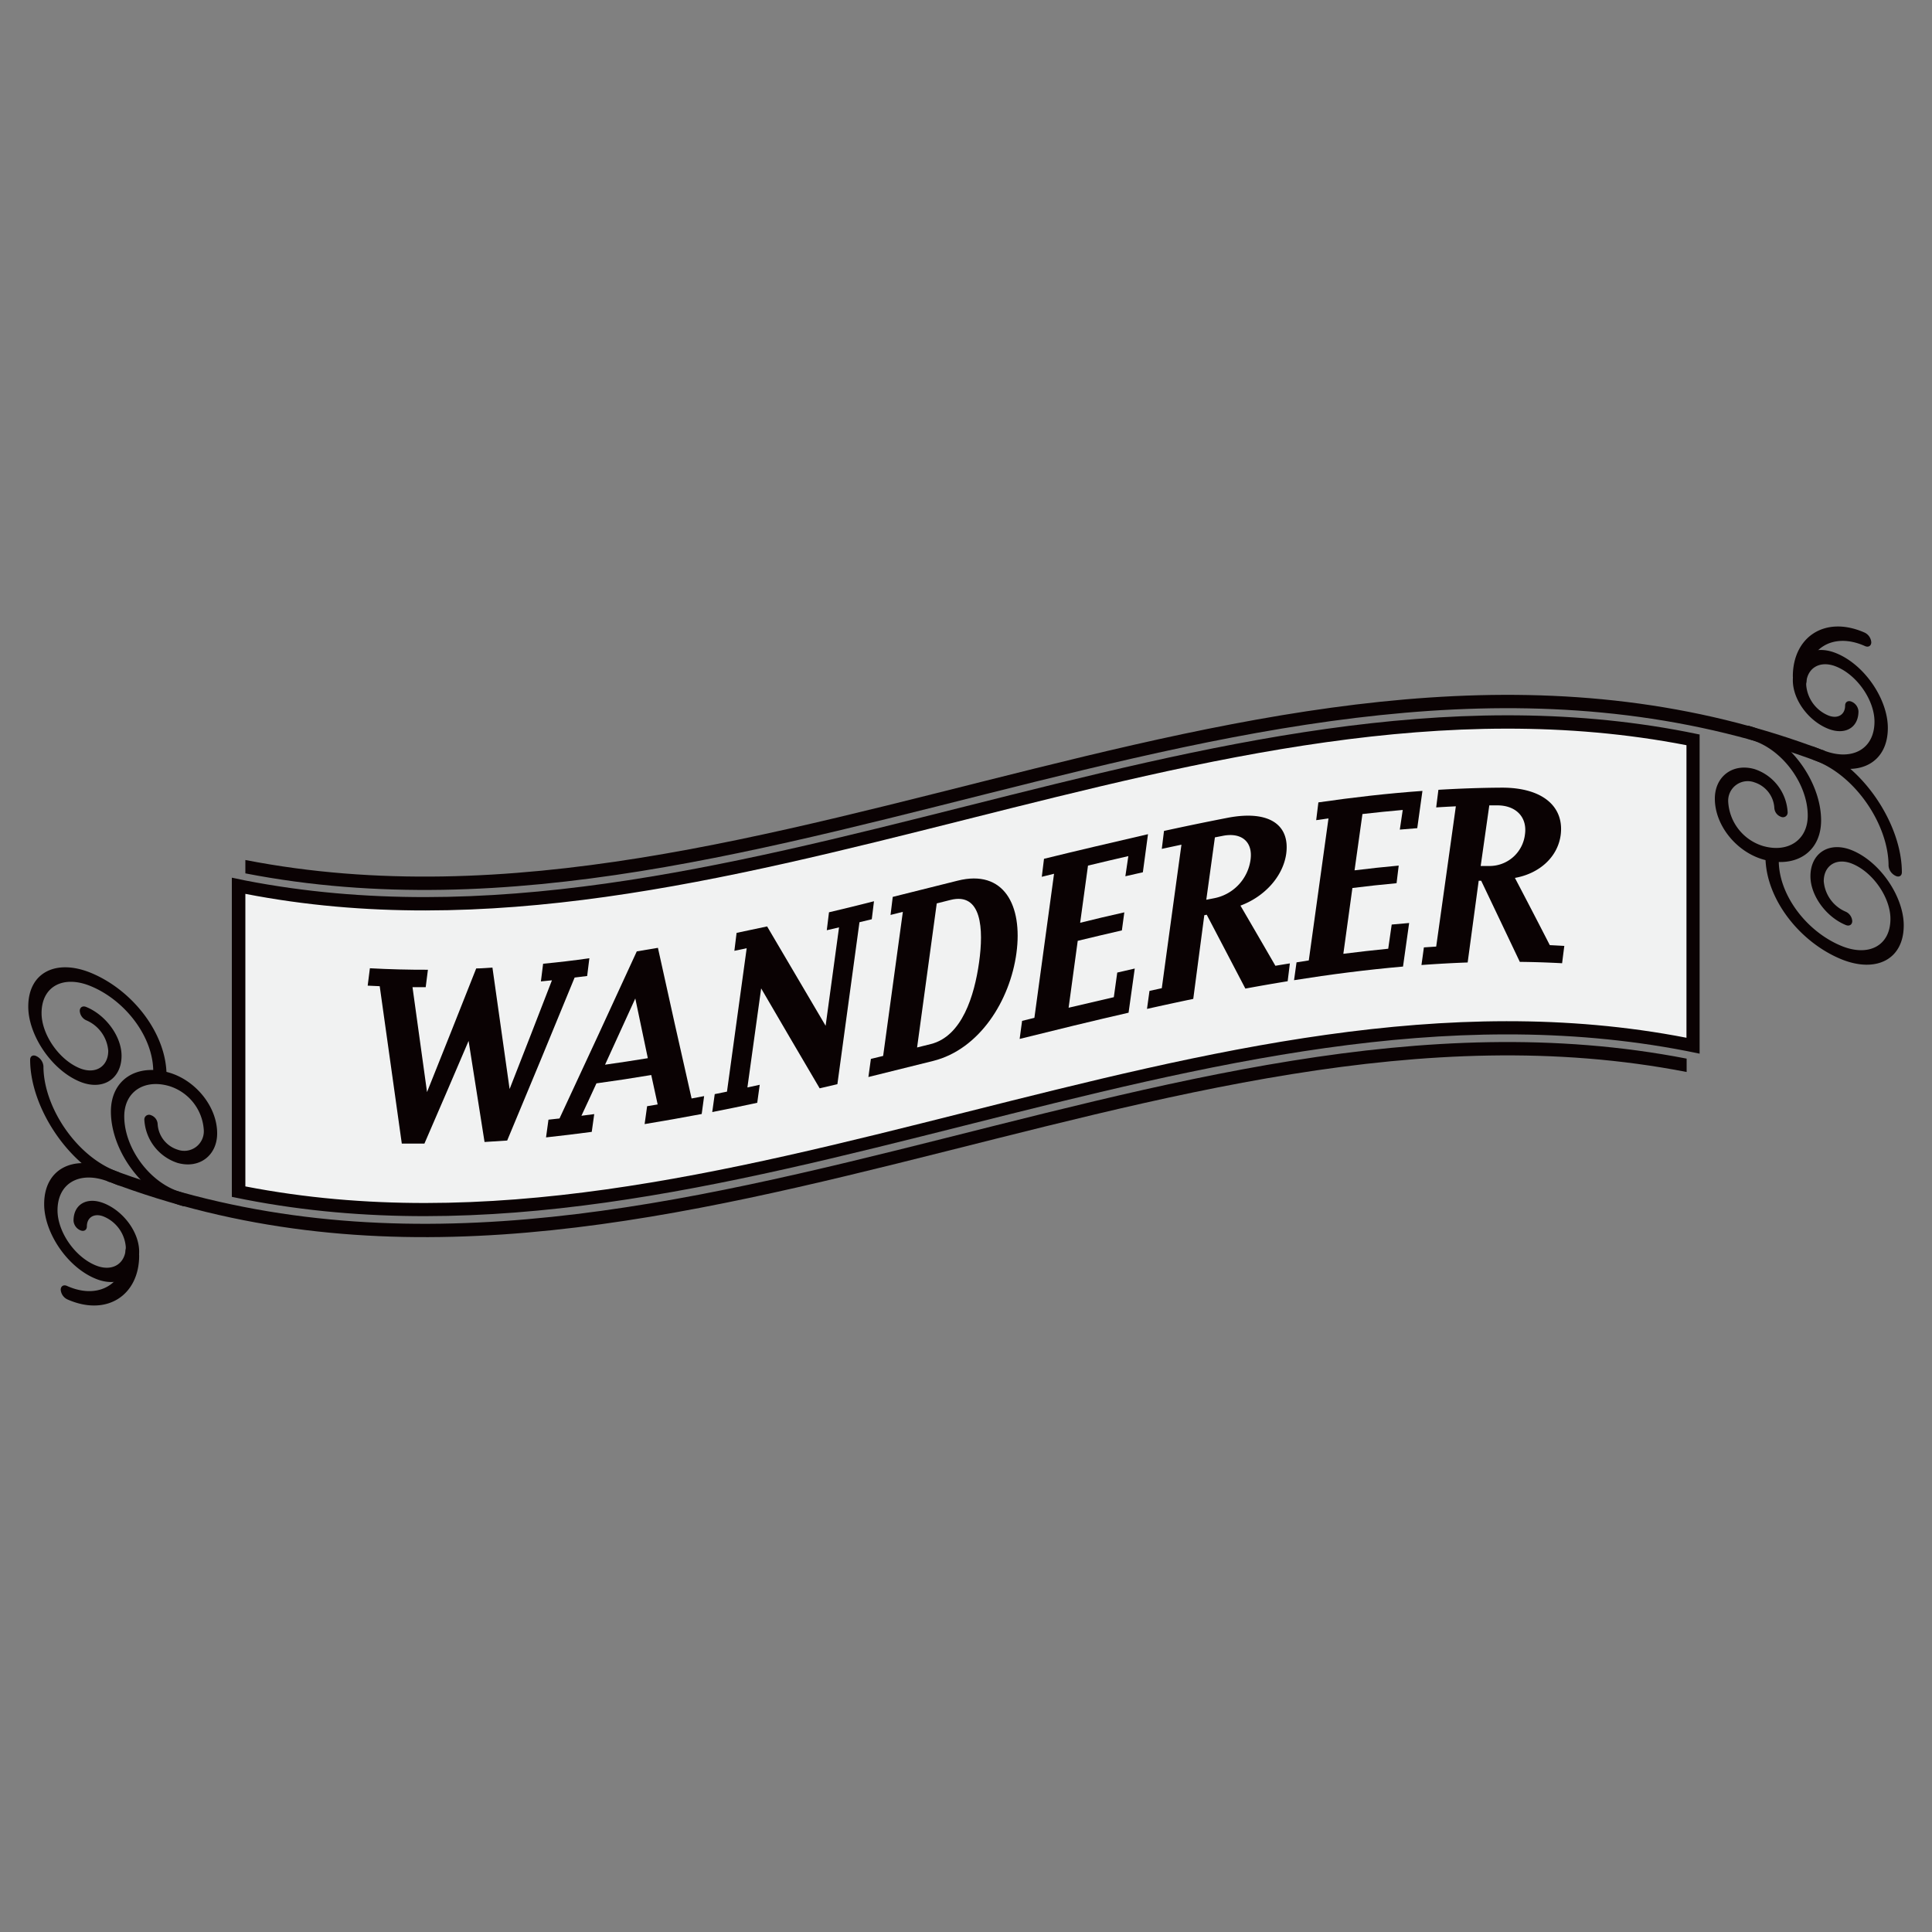 <svg xmlns="http://www.w3.org/2000/svg" viewBox="0 0 350 350"><rect x="0" y="0" width="350" height="350" fill="#808080" stroke="none"/><defs><style>.cls-1{fill:#f1f2f2;}.cls-2{fill:#0a0203;}</style></defs><g id="package"><path class="cls-1" d="M43.24,215.86V160.45C131.07,178.24,218.9,116.23,306.73,134v55.41C218.9,171.64,131.07,233.65,43.24,215.86Z"/><path class="cls-2" d="M305.52,135v53c-87-16.89-174,43.84-261.07,26.93v-53c87,16.91,174-43.82,261.07-26.93m2.41-1.93-2.41-.49c-87-16.88-174,43.84-261.07,26.93L42,159v57.82c.81.17,1.61.34,2.42.49,87,16.91,174-43.81,261.07-26.92l2.41.49V133Z"/><path class="cls-2" d="M91.88,206.62c-1.37.1-2.73.18-4.1.26q-1.44-9.15-2.89-18.31-4,9.38-8,18.6c-1.36,0-2.73,0-4.1,0q-2-14.22-4-28.51l-2.18-.1c.13-1,.26-2.1.4-3.15,3.5.19,7,.28,10.51.27-.13,1.05-.27,2.11-.4,3.16H74.73q1.3,9.53,2.63,19,4.45-11.1,8.91-22.4c1,0,2-.1,2.94-.15q1.56,11,3.11,22,3.84-9.78,7.67-19.7l-2,.2c.14-1.06.27-2.13.4-3.2,2.79-.27,5.59-.59,8.38-1-.14,1.07-.27,2.15-.4,3.22l-2.27.28Q98,192,91.88,206.62Z"/><path class="cls-2" d="M116.78,203.64l.45-3.24,1.91-.32q-.57-2.66-1.16-5.33-5,.84-9.93,1.51c-.91,2-1.81,3.92-2.72,5.87.77-.09,1.55-.19,2.32-.3l-.45,3.22q-4.14.55-8.28,1c.15-1.07.29-2.14.44-3.21l2-.22q7-15,14-30.27l3.83-.64q3,13.68,6.1,27.29l2.27-.43c-.15,1.08-.3,2.16-.44,3.24Q122,202.78,116.78,203.64Zm-1.69-22.76q-2.75,6-5.48,12c2.58-.36,5.17-.76,7.75-1.18Q116.22,186.29,115.09,180.88Z"/><path class="cls-2" d="M135.27,171.78l-2.23.47.4-3.25,5.53-1.17q5.29,9,10.6,18L152,168l-2.22.52c.13-1.08.26-2.17.4-3.25,2.71-.64,5.43-1.3,8.15-2l-.4,3.26-2.23.54q-2,14.67-4,29.34l-3.21.75q-5.3-9-10.6-18.1Q136.64,188,135.4,197l2.23-.48-.45,3.26q-4.06.88-8.15,1.68l.45-3.25,2.22-.45Q133.48,184.77,135.27,171.78Z"/><path class="cls-2" d="M157.77,191.83l2.22-.54,3.57-26.1-2.23.56.4-3.27q5.88-1.46,11.76-2.94c8.38-2.11,11.81,4.48,10.65,13.1s-6.68,17.44-15.06,19.55q-5.88,1.47-11.76,2.92Zm10.86-2.69c5.66-1.42,7.89-8.76,8.74-14.8s.49-12.73-5.17-11.31l-2.5.63q-1.77,13.05-3.56,26.1Z"/><path class="cls-2" d="M201.78,180.65c.21-1.49.41-3,.62-4.46l3.17-.73c-.38,2.68-.75,5.37-1.12,8-6.58,1.51-13.15,3.11-19.73,4.75l.44-3.27,2.23-.55q1.79-13,3.56-26.1l-2.22.55.4-3.26c6.28-1.55,12.56-3,18.84-4.46l-.93,6.9c-1.06.23-2.11.47-3.17.72l.54-3.65c-2.44.56-4.87,1.13-7.31,1.72-.47,3.45-.95,6.9-1.42,10.36q4-1,8-1.89c-.14,1.09-.29,2.18-.44,3.27-2.67.61-5.35,1.25-8,1.89l-1.65,12.12C196.31,181.94,199.05,181.29,201.78,180.65Z"/><path class="cls-2" d="M233.67,174.53c-.13,1.07-.26,2.15-.4,3.23-2.55.41-5.1.86-7.66,1.33q-3.51-6.72-7-13.38l-.44.09q-1,7.57-2,15.16c-2.79.58-5.59,1.19-8.38,1.81l.45-3.26,2.23-.49q1.77-13,3.56-26l-3.56.76.4-3.25q5.76-1.26,11.53-2.38c7.44-1.43,11.32,1.21,10.61,6.52-.58,4.11-3.92,7.77-8.29,9.39q3.17,5.43,6.33,10.9C231.86,174.82,232.77,174.67,233.67,174.53ZM218.53,163l1.38-.27a8.23,8.23,0,0,0,6.64-7c.44-3.24-1.65-5-5.08-4.3l-1.38.27Z"/><path class="cls-2" d="M251.49,171.87l.63-4.38c1-.1,2.11-.2,3.16-.28l-1.11,7.89c-6.58.58-13.16,1.42-19.74,2.47l.45-3.23,2.22-.35,3.57-25.73-2.23.32c.13-1.07.27-2.15.4-3.22,6.28-.91,12.56-1.63,18.85-2.08q-.48,3.38-.94,6.75l-3.16.26c.18-1.19.35-2.38.53-3.56-2.43.21-4.87.46-7.3.74-.48,3.4-.95,6.8-1.43,10.2,2.67-.33,5.35-.62,8-.86L253,160c-2.67.24-5.34.54-8,.87q-.81,6-1.64,11.92C246,172.46,248.76,172.14,251.49,171.87Z"/><path class="cls-2" d="M283.39,171.36c-.13,1-.27,2.09-.4,3.14q-3.84-.21-7.66-.25-3.52-7.41-7-14.7h-.45q-1,7.41-2,14.81c-2.79.1-5.58.26-8.37.46.15-1.06.3-2.13.44-3.19l2.23-.15q1.79-12.72,3.56-25.41c-1.18.06-2.37.12-3.56.2.13-1.07.27-2.13.4-3.19,3.85-.23,7.69-.37,11.54-.39,7.44,0,11.31,3.51,10.6,8.66-.58,4-3.92,6.92-8.28,7.69q3.15,6,6.32,12.18C281.58,171.26,282.48,171.31,283.39,171.36Zm-15.15-14.48,1.38,0a6.46,6.46,0,0,0,6.64-5.71c.45-3.15-1.65-5.3-5.08-5.27l-1.38,0Z"/><path class="cls-2" d="M330.51,138.41c-95.35-36.34-190.71,38.34-286.06,19.81V155.8C139.8,174.33,235.16,99.65,330.51,136Z"/><path class="cls-2" d="M319.34,155.68c-4.79-1.41-8.68-6.16-8.68-11,0-4,3.22-6.48,7.19-5.35a8.73,8.73,0,0,1,6,7.82.85.85,0,0,1-1.21.82,1.81,1.81,0,0,1-1.2-1.59,5.18,5.18,0,0,0-3.58-4.64,3.54,3.54,0,0,0-4.78,3.51,8.91,8.91,0,0,0,6.27,8c4.49,1.31,8.14-1,8.14-5.5,0-5.77-4.7-12.2-10.47-13.78a1.71,1.71,0,0,1-1.21-1.54.89.89,0,0,1,1.21-.88c7.11,2,12.89,10,12.89,17.09C329.9,154.48,325.16,157.38,319.34,155.68Z"/><path class="cls-2" d="M333.61,173.79c-7.6-3.1-13.78-11-13.78-18.63a.86.86,0,0,1,1.2-.85,1.79,1.79,0,0,1,1.21,1.59c0,6.28,5.1,12.91,11.37,15.47,4.88,2,8.86,0,8.86-4.92,0-3.77-3.07-8.35-6.84-9.94-2.89-1.22-5.24.25-5.24,3.13a6.57,6.57,0,0,0,3.95,5.51,2,2,0,0,1,1.21,1.71c0,.67-.55,1-1.21.7-3.51-1.45-6.36-5.31-6.36-8.82,0-4.21,3.43-6.44,7.65-4.65,5.1,2.16,9.25,8.45,9.25,13.55C344.88,173.86,339.83,176.3,333.61,173.79Z"/><path class="cls-2" d="M330.51,138.41a1.93,1.93,0,0,1-1.21-1.66.8.8,0,0,1,1.21-.75c5,1.89,9.07-.27,9.07-5.27,0-3.87-3.15-8.48-7-10-3-1.18-5.37.39-5.37,3.35a6.52,6.52,0,0,0,4.05,5.55c1.65.64,3-.14,3-1.8,0-.67.54-1,1.21-.7a2.05,2.05,0,0,1,1.21,1.72c0,3-2.43,4.35-5.42,3.2-3.57-1.38-6.47-5.24-6.47-8.81,0-4.28,3.49-6.64,7.79-4.93,5.19,2.06,9.42,8.36,9.42,13.56C342,138.2,336.84,140.82,330.51,138.41Z"/><path class="cls-2" d="M343.33,158.63a2.22,2.22,0,0,1-1.2-1.79c0-7.4-6-16.41-13.44-19.11a1.89,1.89,0,0,1-1.21-1.64.82.82,0,0,1,1.21-.77c8.74,3.17,15.85,14,15.85,22.7C344.54,158.69,344,159,343.33,158.63Z"/><path class="cls-2" d="M326,124.16a1.85,1.85,0,0,1-1.21-1.62c0-7.14,5.82-11.11,13-7.94a2.11,2.11,0,0,1,1.21,1.75c0,.66-.54,1-1.21.66-5.82-2.57-10.55.55-10.55,6.36A.83.83,0,0,1,326,124.16Z"/><path class="cls-2" d="M19.49,211.59c95.35,36.34,190.71-38.34,286.06-19.81v2.42C210.2,175.67,114.84,250.35,19.49,214Z"/><path class="cls-2" d="M30.66,194.32c4.79,1.41,8.68,6.16,8.68,11,0,4-3.22,6.48-7.19,5.35a8.73,8.73,0,0,1-6-7.82.85.85,0,0,1,1.21-.82,1.81,1.81,0,0,1,1.2,1.59,5.18,5.18,0,0,0,3.58,4.64,3.54,3.54,0,0,0,4.78-3.51,8.91,8.91,0,0,0-6.27-8c-4.49-1.31-8.14,1-8.14,5.5,0,5.77,4.7,12.2,10.47,13.78a1.71,1.71,0,0,1,1.21,1.54.89.89,0,0,1-1.21.88c-7.11-2-12.89-10-12.89-17.09C20.1,195.52,24.84,192.62,30.66,194.32Z"/><path class="cls-2" d="M16.39,176.21c7.6,3.1,13.78,11,13.78,18.63a.86.86,0,0,1-1.2.85,1.79,1.79,0,0,1-1.21-1.59c0-6.28-5.1-12.91-11.37-15.47-4.88-2-8.86,0-8.86,4.92,0,3.77,3.07,8.35,6.84,9.94,2.89,1.22,5.24-.25,5.24-3.13a6.57,6.57,0,0,0-3.95-5.51,2,2,0,0,1-1.21-1.71c0-.67.55-1,1.21-.7,3.51,1.45,6.36,5.31,6.36,8.82,0,4.21-3.43,6.44-7.65,4.65-5.1-2.16-9.25-8.45-9.25-13.55C5.12,176.14,10.17,173.7,16.39,176.21Z"/><path class="cls-2" d="M19.49,211.59a1.93,1.93,0,0,1,1.21,1.66.8.8,0,0,1-1.21.75c-5-1.89-9.07.27-9.07,5.27,0,3.87,3.15,8.48,7,10,3,1.18,5.37-.39,5.37-3.35a6.52,6.52,0,0,0-4.05-5.55c-1.65-.64-3,.14-3,1.8,0,.67-.54,1-1.21.7a2.05,2.05,0,0,1-1.21-1.72c0-3,2.43-4.35,5.42-3.2,3.57,1.38,6.47,5.24,6.47,8.81,0,4.28-3.49,6.64-7.79,4.93C12.24,229.64,8,223.34,8,218.14,8,211.8,13.16,209.18,19.49,211.59Z"/><path class="cls-2" d="M6.67,191.37a2.22,2.22,0,0,1,1.2,1.79c0,7.4,6,16.41,13.44,19.11a1.89,1.89,0,0,1,1.21,1.64.82.82,0,0,1-1.21.77c-8.74-3.17-15.85-14-15.85-22.7C5.46,191.31,6,191,6.67,191.37Z"/><path class="cls-2" d="M24,225.84a1.85,1.85,0,0,1,1.21,1.62c0,7.14-5.82,11.11-13,7.94A2.11,2.11,0,0,1,11,233.65c0-.66.54-1,1.21-.66,5.82,2.57,10.55-.55,10.55-6.36A.83.83,0,0,1,24,225.84Z"/></g></svg>